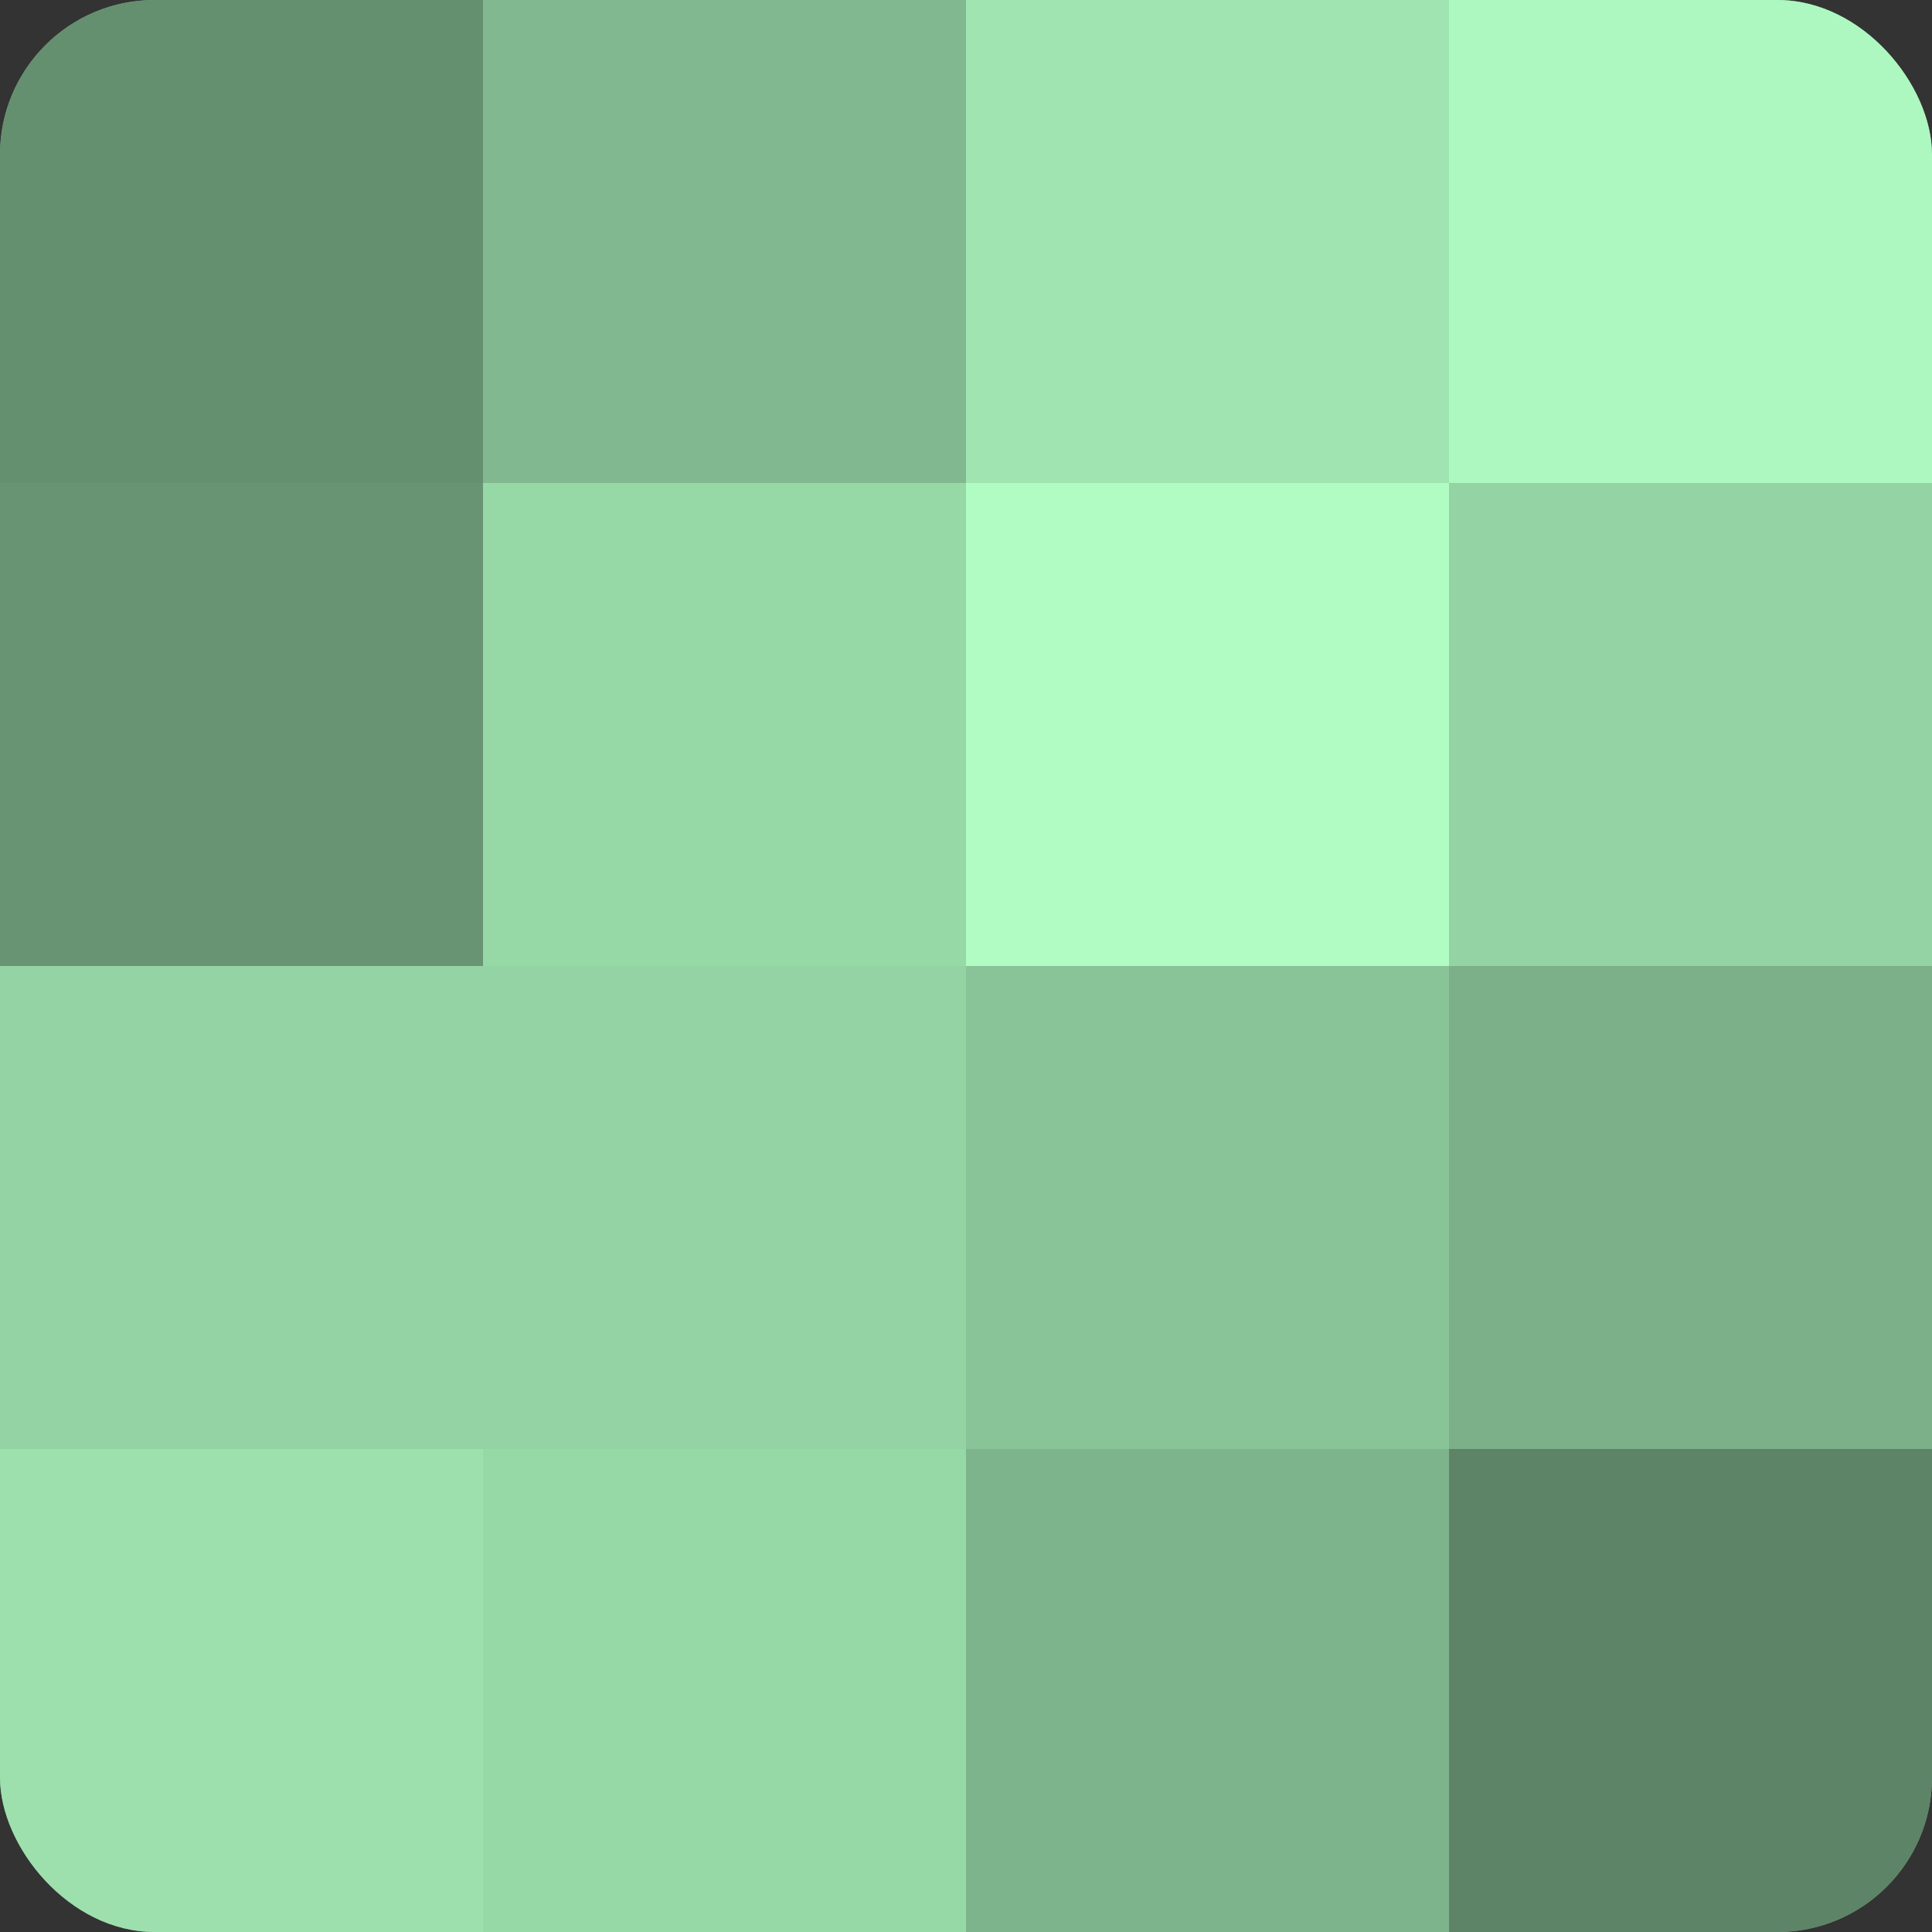 <?xml version="1.0" encoding="UTF-8"?>
<svg xmlns="http://www.w3.org/2000/svg" width="60" height="60" viewBox="0 0 100 100" preserveAspectRatio="xMidYMid meet"><rect x="0" y="0" width="100" height="100" fill="#333333" stroke="none"/><defs><clipPath id="c" width="100" height="100"><rect width="100" height="100" rx="8" ry="8"/></clipPath></defs><g clip-path="url(#c)"><rect width="100" height="100" fill="#70a07c"/><rect width="25" height="25" fill="#659070"/><rect y="25" width="25" height="25" fill="#689473"/><rect y="50" width="25" height="25" fill="#94d4a4"/><rect y="75" width="25" height="25" fill="#9de0ad"/><rect x="25" width="25" height="25" fill="#81b88f"/><rect x="25" y="25" width="25" height="25" fill="#97d8a7"/><rect x="25" y="50" width="25" height="25" fill="#94d4a4"/><rect x="25" y="75" width="25" height="25" fill="#97d8a7"/><rect x="50" width="25" height="25" fill="#9fe4b1"/><rect x="50" y="25" width="25" height="25" fill="#b0fcc3"/><rect x="50" y="50" width="25" height="25" fill="#89c498"/><rect x="50" y="75" width="25" height="25" fill="#7eb48b"/><rect x="75" width="25" height="25" fill="#adf8c0"/><rect x="75" y="25" width="25" height="25" fill="#94d4a4"/><rect x="75" y="50" width="25" height="25" fill="#7bb088"/><rect x="75" y="75" width="25" height="25" fill="#5d8466"/></g></svg>
